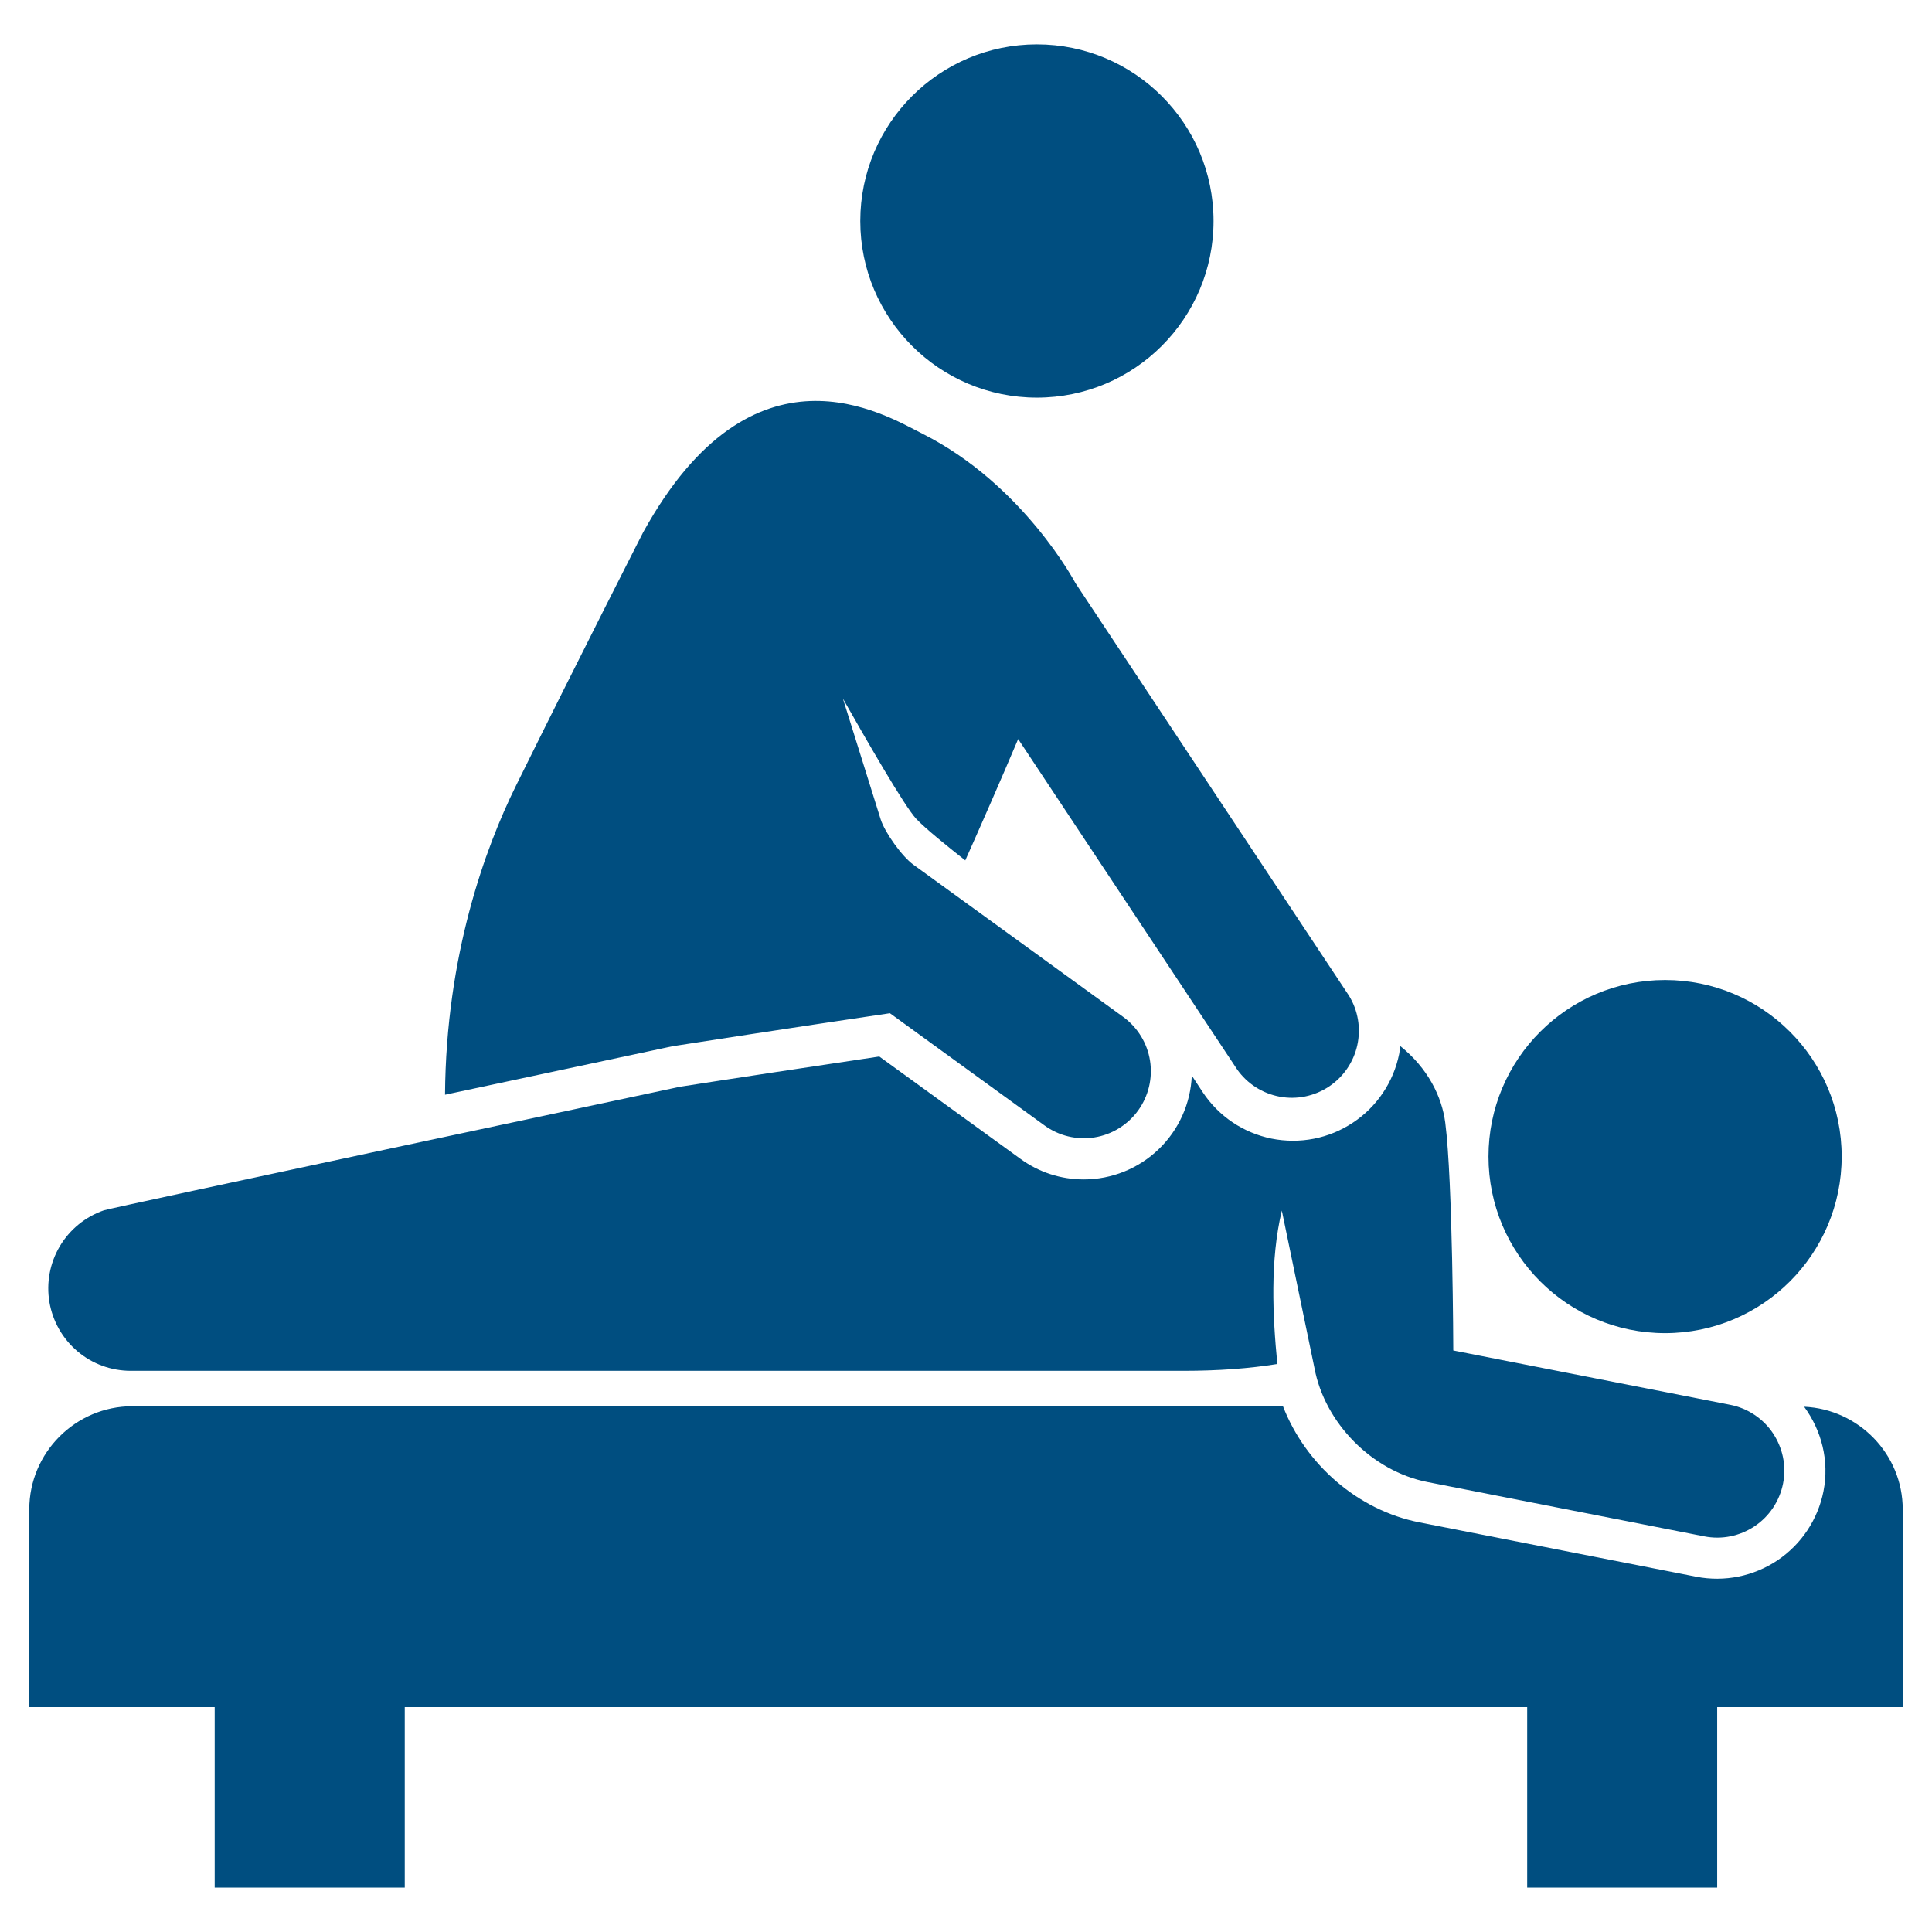 <?xml version="1.0" encoding="UTF-8"?> <svg xmlns="http://www.w3.org/2000/svg" width="32" height="32" viewBox="0 0 32 32" fill="none"><g clip-path="url(#clip0_113_139)"><path d="M17.174 6.586C18.79 6.586 20.1 5.276 20.1 3.661C20.1 2.045 18.79 0.735 17.174 0.735C15.559 0.735 14.249 2.045 14.249 3.661C14.249 5.276 15.559 6.586 17.174 6.586Z" fill="#004E80"></path><path d="M27.579 22.081C29.194 22.081 30.504 20.771 30.504 19.156C30.504 17.541 29.194 16.232 27.579 16.232C25.964 16.232 24.654 17.541 24.654 19.156C24.654 20.771 25.964 22.081 27.579 22.081Z" fill="#004E80"></path><path d="M31.515 24.999C31.515 24.086 30.786 23.341 29.882 23.3C30.168 23.69 30.303 24.191 30.202 24.702C30.109 25.168 29.836 25.578 29.442 25.843C29.047 26.108 28.564 26.206 28.098 26.116L23.509 25.215C22.488 25.014 21.623 24.254 21.25 23.292H2.192C1.252 23.292 0.485 24.06 0.485 24.999V28.275H3.556V31.264H6.704V28.275H25.295V31.264H28.442V28.275H31.515V24.999Z" fill="#004E80"></path><path d="M2.165 22.705H19.599C20.185 22.705 20.699 22.666 21.157 22.592C21.079 21.8 21.034 20.878 21.231 20.051L21.771 22.656C21.941 23.571 22.727 24.367 23.642 24.547L28.229 25.447C28.372 25.475 28.519 25.475 28.662 25.446C28.805 25.417 28.941 25.36 29.062 25.279C29.183 25.198 29.287 25.094 29.368 24.972C29.448 24.851 29.505 24.715 29.533 24.572C29.561 24.428 29.561 24.281 29.532 24.138C29.503 23.995 29.446 23.86 29.365 23.738C29.284 23.617 29.18 23.514 29.058 23.433C28.937 23.352 28.8 23.296 28.657 23.268L24.071 22.368C24.071 22.368 24.063 19.56 23.938 18.595C23.883 18.169 23.654 17.693 23.188 17.322C23.183 17.367 23.184 17.412 23.175 17.456C23.128 17.687 23.037 17.907 22.905 18.102C22.773 18.298 22.605 18.465 22.408 18.595C22.212 18.725 21.992 18.816 21.761 18.861C21.529 18.906 21.292 18.905 21.061 18.859C20.83 18.812 20.61 18.72 20.415 18.589C20.22 18.457 20.052 18.288 19.922 18.092L19.74 17.815C19.721 18.277 19.524 18.715 19.191 19.035C18.857 19.356 18.413 19.535 17.95 19.535C17.569 19.535 17.205 19.416 16.899 19.192L14.564 17.499L12.801 17.764C12.051 17.877 11.485 17.966 11.263 18C10.909 18.076 1.856 20.001 1.72 20.047C1.415 20.153 1.156 20.363 0.991 20.641C0.826 20.919 0.765 21.246 0.818 21.565C0.872 21.884 1.036 22.173 1.283 22.382C1.529 22.591 1.842 22.705 2.165 22.705Z" fill="#004E80"></path><path d="M14.74 16.782L17.299 18.64C17.418 18.726 17.551 18.788 17.693 18.822C17.835 18.856 17.982 18.862 18.127 18.839C18.271 18.816 18.409 18.765 18.533 18.688C18.657 18.612 18.765 18.512 18.851 18.393C19.023 18.155 19.094 17.858 19.048 17.567C19.002 17.277 18.842 17.017 18.605 16.844L15.127 14.321C14.94 14.185 14.658 13.792 14.587 13.572L13.961 11.57C14.342 12.242 14.984 13.361 15.177 13.564C15.324 13.72 15.682 14.01 15.988 14.251C16.264 13.633 16.561 12.955 16.864 12.241L20.493 17.716C20.66 17.951 20.911 18.111 21.195 18.164C21.478 18.217 21.77 18.157 22.01 17.998C22.25 17.839 22.419 17.593 22.481 17.312C22.543 17.03 22.494 16.736 22.343 16.491L17.814 9.66C17.814 9.66 16.95 8.023 15.277 7.183C14.655 6.87 12.473 5.51 10.651 8.82C10.651 8.82 9.588 10.903 8.545 13.016C8.038 14.042 7.386 15.825 7.371 18.132C8.424 17.907 9.668 17.642 11.138 17.329C11.511 17.271 13.011 17.038 14.74 16.782Z" fill="#004E80"></path></g><defs><clipPath id="clip0_113_139"><rect width="32" height="32" fill="white"></rect></clipPath></defs></svg> 